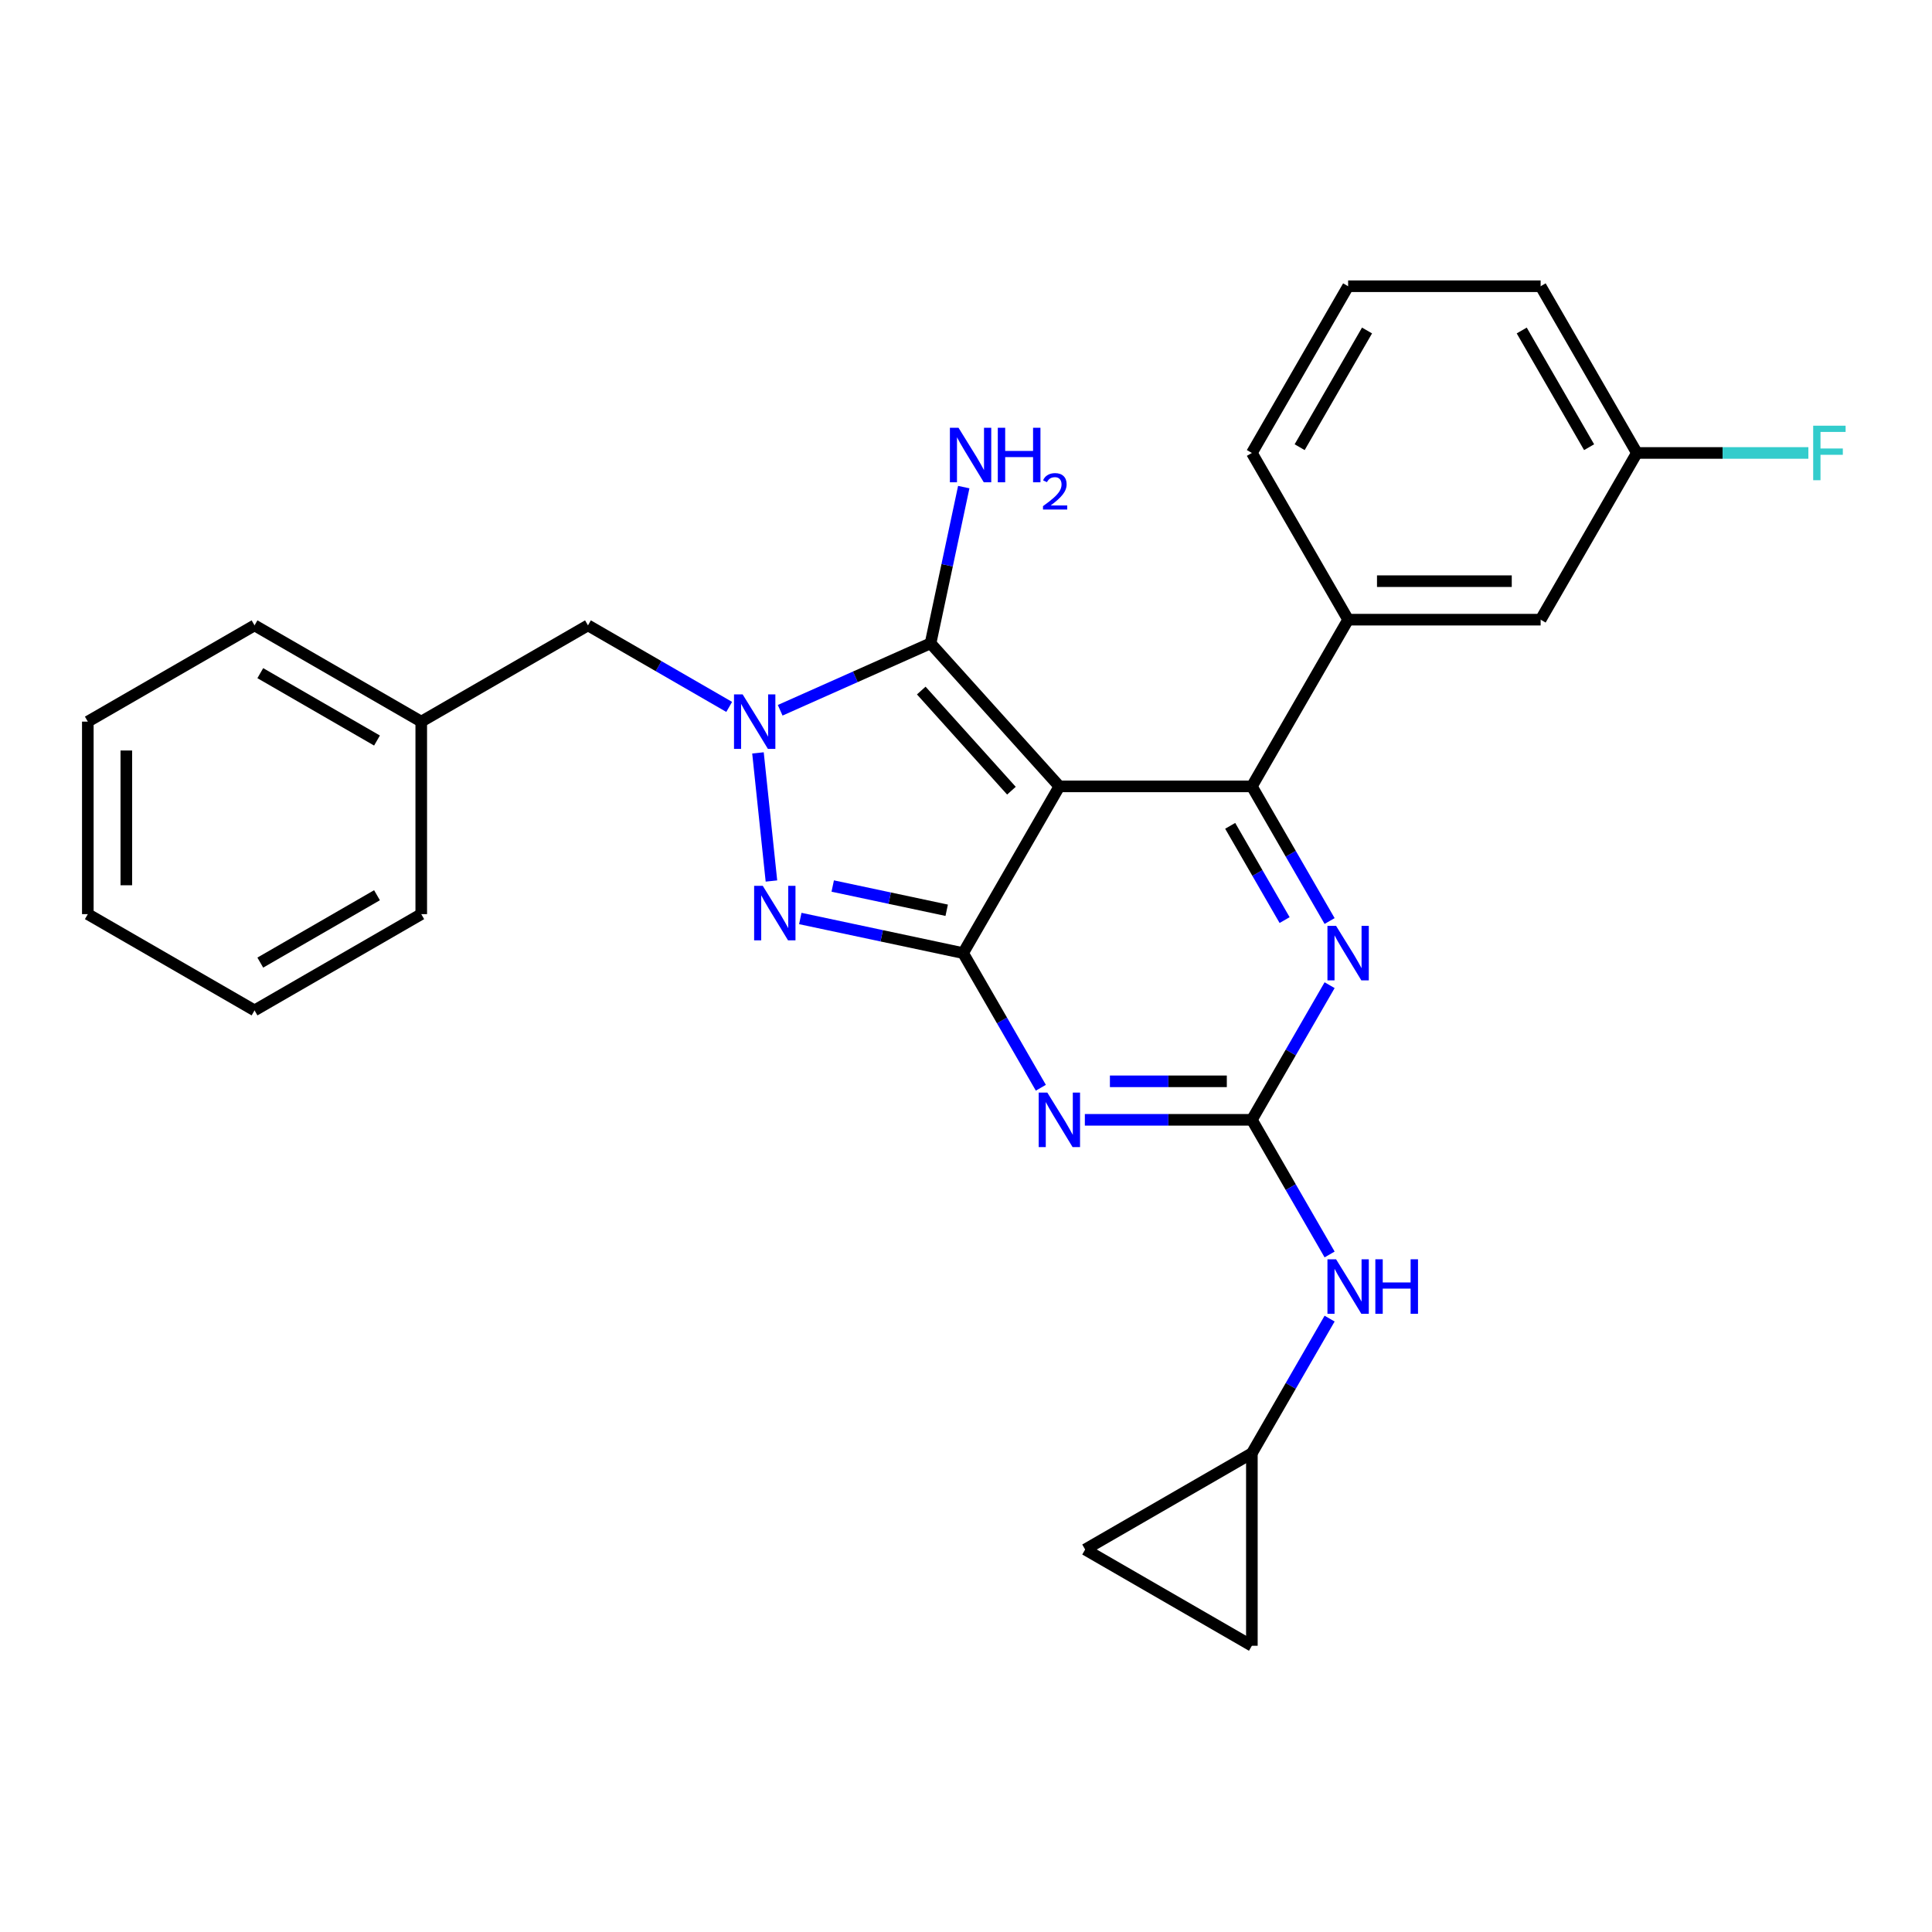 <?xml version='1.0' encoding='iso-8859-1'?>
<svg version='1.1' baseProfile='full'
              xmlns='http://www.w3.org/2000/svg'
                      xmlns:rdkit='http://www.rdkit.org/xml'
                      xmlns:xlink='http://www.w3.org/1999/xlink'
                  xml:space='preserve'
width='1000px' height='1000px' viewBox='0 0 1000 1000'>
<!-- END OF HEADER -->
<rect style='opacity:1.0;fill:#FFFFFF;stroke:none' width='1000' height='1000' x='0' y='0'> </rect>
<path class='bond-0' d='M 688.203,509.926 L 668.084,544.772' style='fill:none;fill-rule:evenodd;stroke:#0000FF;stroke-width:6px;stroke-linecap:butt;stroke-linejoin:miter;stroke-opacity:1' />
<path class='bond-0' d='M 668.084,544.772 L 647.966,579.618' style='fill:none;fill-rule:evenodd;stroke:#000000;stroke-width:6px;stroke-linecap:butt;stroke-linejoin:miter;stroke-opacity:1' />
<path class='bond-1' d='M 688.203,476.725 L 668.084,441.879' style='fill:none;fill-rule:evenodd;stroke:#0000FF;stroke-width:6px;stroke-linecap:butt;stroke-linejoin:miter;stroke-opacity:1' />
<path class='bond-1' d='M 668.084,441.879 L 647.966,407.033' style='fill:none;fill-rule:evenodd;stroke:#000000;stroke-width:6px;stroke-linecap:butt;stroke-linejoin:miter;stroke-opacity:1' />
<path class='bond-1' d='M 664.909,476.235 L 650.826,451.843' style='fill:none;fill-rule:evenodd;stroke:#0000FF;stroke-width:6px;stroke-linecap:butt;stroke-linejoin:miter;stroke-opacity:1' />
<path class='bond-1' d='M 650.826,451.843 L 636.743,427.451' style='fill:none;fill-rule:evenodd;stroke:#000000;stroke-width:6px;stroke-linecap:butt;stroke-linejoin:miter;stroke-opacity:1' />
<path class='bond-2' d='M 647.966,579.618 L 604.742,579.618' style='fill:none;fill-rule:evenodd;stroke:#000000;stroke-width:6px;stroke-linecap:butt;stroke-linejoin:miter;stroke-opacity:1' />
<path class='bond-2' d='M 604.742,579.618 L 561.517,579.618' style='fill:none;fill-rule:evenodd;stroke:#0000FF;stroke-width:6px;stroke-linecap:butt;stroke-linejoin:miter;stroke-opacity:1' />
<path class='bond-2' d='M 634.999,559.689 L 604.742,559.689' style='fill:none;fill-rule:evenodd;stroke:#000000;stroke-width:6px;stroke-linecap:butt;stroke-linejoin:miter;stroke-opacity:1' />
<path class='bond-2' d='M 604.742,559.689 L 574.484,559.689' style='fill:none;fill-rule:evenodd;stroke:#0000FF;stroke-width:6px;stroke-linecap:butt;stroke-linejoin:miter;stroke-opacity:1' />
<path class='bond-3' d='M 647.966,579.618 L 668.084,614.464' style='fill:none;fill-rule:evenodd;stroke:#000000;stroke-width:6px;stroke-linecap:butt;stroke-linejoin:miter;stroke-opacity:1' />
<path class='bond-3' d='M 668.084,614.464 L 688.203,649.31' style='fill:none;fill-rule:evenodd;stroke:#0000FF;stroke-width:6px;stroke-linecap:butt;stroke-linejoin:miter;stroke-opacity:1' />
<path class='bond-4' d='M 538.74,563.017 L 518.622,528.171' style='fill:none;fill-rule:evenodd;stroke:#0000FF;stroke-width:6px;stroke-linecap:butt;stroke-linejoin:miter;stroke-opacity:1' />
<path class='bond-4' d='M 518.622,528.171 L 498.504,493.325' style='fill:none;fill-rule:evenodd;stroke:#000000;stroke-width:6px;stroke-linecap:butt;stroke-linejoin:miter;stroke-opacity:1' />
<path class='bond-5' d='M 647.966,407.033 L 697.787,320.741' style='fill:none;fill-rule:evenodd;stroke:#000000;stroke-width:6px;stroke-linecap:butt;stroke-linejoin:miter;stroke-opacity:1' />
<path class='bond-6' d='M 647.966,407.033 L 548.324,407.033' style='fill:none;fill-rule:evenodd;stroke:#000000;stroke-width:6px;stroke-linecap:butt;stroke-linejoin:miter;stroke-opacity:1' />
<path class='bond-7' d='M 688.203,682.51 L 668.084,717.356' style='fill:none;fill-rule:evenodd;stroke:#0000FF;stroke-width:6px;stroke-linecap:butt;stroke-linejoin:miter;stroke-opacity:1' />
<path class='bond-7' d='M 668.084,717.356 L 647.966,752.202' style='fill:none;fill-rule:evenodd;stroke:#000000;stroke-width:6px;stroke-linecap:butt;stroke-linejoin:miter;stroke-opacity:1' />
<path class='bond-8' d='M 647.966,752.202 L 647.966,851.844' style='fill:none;fill-rule:evenodd;stroke:#000000;stroke-width:6px;stroke-linecap:butt;stroke-linejoin:miter;stroke-opacity:1' />
<path class='bond-9' d='M 647.966,752.202 L 561.674,802.023' style='fill:none;fill-rule:evenodd;stroke:#000000;stroke-width:6px;stroke-linecap:butt;stroke-linejoin:miter;stroke-opacity:1' />
<path class='bond-10' d='M 548.324,407.033 L 498.504,493.325' style='fill:none;fill-rule:evenodd;stroke:#000000;stroke-width:6px;stroke-linecap:butt;stroke-linejoin:miter;stroke-opacity:1' />
<path class='bond-11' d='M 548.324,407.033 L 481.651,332.985' style='fill:none;fill-rule:evenodd;stroke:#000000;stroke-width:6px;stroke-linecap:butt;stroke-linejoin:miter;stroke-opacity:1' />
<path class='bond-11' d='M 523.514,409.26 L 476.842,357.427' style='fill:none;fill-rule:evenodd;stroke:#000000;stroke-width:6px;stroke-linecap:butt;stroke-linejoin:miter;stroke-opacity:1' />
<path class='bond-12' d='M 498.504,493.325 L 456.368,484.369' style='fill:none;fill-rule:evenodd;stroke:#000000;stroke-width:6px;stroke-linecap:butt;stroke-linejoin:miter;stroke-opacity:1' />
<path class='bond-12' d='M 456.368,484.369 L 414.232,475.413' style='fill:none;fill-rule:evenodd;stroke:#0000FF;stroke-width:6px;stroke-linecap:butt;stroke-linejoin:miter;stroke-opacity:1' />
<path class='bond-12' d='M 490.006,471.146 L 460.511,464.876' style='fill:none;fill-rule:evenodd;stroke:#000000;stroke-width:6px;stroke-linecap:butt;stroke-linejoin:miter;stroke-opacity:1' />
<path class='bond-12' d='M 460.511,464.876 L 431.016,458.607' style='fill:none;fill-rule:evenodd;stroke:#0000FF;stroke-width:6px;stroke-linecap:butt;stroke-linejoin:miter;stroke-opacity:1' />
<path class='bond-13' d='M 399.294,456.008 L 392.325,389.696' style='fill:none;fill-rule:evenodd;stroke:#0000FF;stroke-width:6px;stroke-linecap:butt;stroke-linejoin:miter;stroke-opacity:1' />
<path class='bond-14' d='M 403.816,367.639 L 442.734,350.312' style='fill:none;fill-rule:evenodd;stroke:#0000FF;stroke-width:6px;stroke-linecap:butt;stroke-linejoin:miter;stroke-opacity:1' />
<path class='bond-14' d='M 442.734,350.312 L 481.651,332.985' style='fill:none;fill-rule:evenodd;stroke:#000000;stroke-width:6px;stroke-linecap:butt;stroke-linejoin:miter;stroke-opacity:1' />
<path class='bond-15' d='M 377.431,365.896 L 340.881,344.794' style='fill:none;fill-rule:evenodd;stroke:#0000FF;stroke-width:6px;stroke-linecap:butt;stroke-linejoin:miter;stroke-opacity:1' />
<path class='bond-15' d='M 340.881,344.794 L 304.331,323.692' style='fill:none;fill-rule:evenodd;stroke:#000000;stroke-width:6px;stroke-linecap:butt;stroke-linejoin:miter;stroke-opacity:1' />
<path class='bond-16' d='M 481.651,332.985 L 490.245,292.553' style='fill:none;fill-rule:evenodd;stroke:#000000;stroke-width:6px;stroke-linecap:butt;stroke-linejoin:miter;stroke-opacity:1' />
<path class='bond-16' d='M 490.245,292.553 L 498.839,252.121' style='fill:none;fill-rule:evenodd;stroke:#0000FF;stroke-width:6px;stroke-linecap:butt;stroke-linejoin:miter;stroke-opacity:1' />
<path class='bond-17' d='M 647.966,851.844 L 561.674,802.023' style='fill:none;fill-rule:evenodd;stroke:#000000;stroke-width:6px;stroke-linecap:butt;stroke-linejoin:miter;stroke-opacity:1' />
<path class='bond-18' d='M 218.039,373.513 L 304.331,323.692' style='fill:none;fill-rule:evenodd;stroke:#000000;stroke-width:6px;stroke-linecap:butt;stroke-linejoin:miter;stroke-opacity:1' />
<path class='bond-19' d='M 218.039,373.513 L 131.747,323.692' style='fill:none;fill-rule:evenodd;stroke:#000000;stroke-width:6px;stroke-linecap:butt;stroke-linejoin:miter;stroke-opacity:1' />
<path class='bond-19' d='M 195.131,383.298 L 134.727,348.423' style='fill:none;fill-rule:evenodd;stroke:#000000;stroke-width:6px;stroke-linecap:butt;stroke-linejoin:miter;stroke-opacity:1' />
<path class='bond-20' d='M 218.039,373.513 L 218.039,473.154' style='fill:none;fill-rule:evenodd;stroke:#000000;stroke-width:6px;stroke-linecap:butt;stroke-linejoin:miter;stroke-opacity:1' />
<path class='bond-21' d='M 797.429,320.741 L 697.787,320.741' style='fill:none;fill-rule:evenodd;stroke:#000000;stroke-width:6px;stroke-linecap:butt;stroke-linejoin:miter;stroke-opacity:1' />
<path class='bond-21' d='M 782.483,300.812 L 712.733,300.812' style='fill:none;fill-rule:evenodd;stroke:#000000;stroke-width:6px;stroke-linecap:butt;stroke-linejoin:miter;stroke-opacity:1' />
<path class='bond-22' d='M 797.429,320.741 L 847.25,234.448' style='fill:none;fill-rule:evenodd;stroke:#000000;stroke-width:6px;stroke-linecap:butt;stroke-linejoin:miter;stroke-opacity:1' />
<path class='bond-23' d='M 847.25,234.448 L 891.63,234.448' style='fill:none;fill-rule:evenodd;stroke:#000000;stroke-width:6px;stroke-linecap:butt;stroke-linejoin:miter;stroke-opacity:1' />
<path class='bond-23' d='M 891.63,234.448 L 936.011,234.448' style='fill:none;fill-rule:evenodd;stroke:#33CCCC;stroke-width:6px;stroke-linecap:butt;stroke-linejoin:miter;stroke-opacity:1' />
<path class='bond-24' d='M 847.25,234.448 L 797.429,148.156' style='fill:none;fill-rule:evenodd;stroke:#000000;stroke-width:6px;stroke-linecap:butt;stroke-linejoin:miter;stroke-opacity:1' />
<path class='bond-24' d='M 822.518,231.469 L 787.643,171.064' style='fill:none;fill-rule:evenodd;stroke:#000000;stroke-width:6px;stroke-linecap:butt;stroke-linejoin:miter;stroke-opacity:1' />
<path class='bond-25' d='M 697.787,320.741 L 647.966,234.448' style='fill:none;fill-rule:evenodd;stroke:#000000;stroke-width:6px;stroke-linecap:butt;stroke-linejoin:miter;stroke-opacity:1' />
<path class='bond-26' d='M 697.787,148.156 L 647.966,234.448' style='fill:none;fill-rule:evenodd;stroke:#000000;stroke-width:6px;stroke-linecap:butt;stroke-linejoin:miter;stroke-opacity:1' />
<path class='bond-26' d='M 707.572,171.064 L 672.698,231.469' style='fill:none;fill-rule:evenodd;stroke:#000000;stroke-width:6px;stroke-linecap:butt;stroke-linejoin:miter;stroke-opacity:1' />
<path class='bond-27' d='M 697.787,148.156 L 797.429,148.156' style='fill:none;fill-rule:evenodd;stroke:#000000;stroke-width:6px;stroke-linecap:butt;stroke-linejoin:miter;stroke-opacity:1' />
<path class='bond-28' d='M 131.747,323.692 L 45.455,373.513' style='fill:none;fill-rule:evenodd;stroke:#000000;stroke-width:6px;stroke-linecap:butt;stroke-linejoin:miter;stroke-opacity:1' />
<path class='bond-29' d='M 218.039,473.154 L 131.747,522.975' style='fill:none;fill-rule:evenodd;stroke:#000000;stroke-width:6px;stroke-linecap:butt;stroke-linejoin:miter;stroke-opacity:1' />
<path class='bond-29' d='M 195.131,463.369 L 134.727,498.244' style='fill:none;fill-rule:evenodd;stroke:#000000;stroke-width:6px;stroke-linecap:butt;stroke-linejoin:miter;stroke-opacity:1' />
<path class='bond-30' d='M 45.455,373.513 L 45.455,473.154' style='fill:none;fill-rule:evenodd;stroke:#000000;stroke-width:6px;stroke-linecap:butt;stroke-linejoin:miter;stroke-opacity:1' />
<path class='bond-30' d='M 65.383,388.459 L 65.383,458.208' style='fill:none;fill-rule:evenodd;stroke:#000000;stroke-width:6px;stroke-linecap:butt;stroke-linejoin:miter;stroke-opacity:1' />
<path class='bond-31' d='M 131.747,522.975 L 45.455,473.154' style='fill:none;fill-rule:evenodd;stroke:#000000;stroke-width:6px;stroke-linecap:butt;stroke-linejoin:miter;stroke-opacity:1' />
<path  class='atom-0' d='M 691.549 479.216
L 700.796 494.162
Q 701.713 495.637, 703.188 498.307
Q 704.662 500.978, 704.742 501.137
L 704.742 479.216
L 708.489 479.216
L 708.489 507.435
L 704.622 507.435
L 694.698 491.093
Q 693.542 489.18, 692.307 486.988
Q 691.111 484.796, 690.752 484.118
L 690.752 507.435
L 687.086 507.435
L 687.086 479.216
L 691.549 479.216
' fill='#0000FF'/>
<path  class='atom-2' d='M 542.087 565.508
L 551.334 580.455
Q 552.25 581.929, 553.725 584.6
Q 555.2 587.27, 555.279 587.429
L 555.279 565.508
L 559.026 565.508
L 559.026 593.727
L 555.16 593.727
L 545.235 577.386
Q 544.08 575.472, 542.844 573.28
Q 541.648 571.088, 541.29 570.411
L 541.29 593.727
L 537.623 593.727
L 537.623 565.508
L 542.087 565.508
' fill='#0000FF'/>
<path  class='atom-4' d='M 691.549 651.801
L 700.796 666.747
Q 701.713 668.222, 703.188 670.892
Q 704.662 673.562, 704.742 673.722
L 704.742 651.801
L 708.489 651.801
L 708.489 680.019
L 704.622 680.019
L 694.698 663.678
Q 693.542 661.765, 692.307 659.573
Q 691.111 657.381, 690.752 656.703
L 690.752 680.019
L 687.086 680.019
L 687.086 651.801
L 691.549 651.801
' fill='#0000FF'/>
<path  class='atom-4' d='M 711.876 651.801
L 715.703 651.801
L 715.703 663.797
L 730.131 663.797
L 730.131 651.801
L 733.957 651.801
L 733.957 680.019
L 730.131 680.019
L 730.131 666.986
L 715.703 666.986
L 715.703 680.019
L 711.876 680.019
L 711.876 651.801
' fill='#0000FF'/>
<path  class='atom-8' d='M 394.802 458.499
L 404.048 473.446
Q 404.965 474.92, 406.44 477.591
Q 407.914 480.261, 407.994 480.42
L 407.994 458.499
L 411.741 458.499
L 411.741 486.718
L 407.875 486.718
L 397.95 470.377
Q 396.794 468.463, 395.559 466.271
Q 394.363 464.079, 394.004 463.402
L 394.004 486.718
L 390.338 486.718
L 390.338 458.499
L 394.802 458.499
' fill='#0000FF'/>
<path  class='atom-9' d='M 384.386 359.403
L 393.633 374.35
Q 394.55 375.824, 396.024 378.495
Q 397.499 381.165, 397.579 381.325
L 397.579 359.403
L 401.325 359.403
L 401.325 387.622
L 397.459 387.622
L 387.535 371.281
Q 386.379 369.368, 385.143 367.175
Q 383.948 364.983, 383.589 364.306
L 383.589 387.622
L 379.922 387.622
L 379.922 359.403
L 384.386 359.403
' fill='#0000FF'/>
<path  class='atom-11' d='M 496.13 221.411
L 505.377 236.357
Q 506.294 237.832, 507.768 240.502
Q 509.243 243.173, 509.323 243.332
L 509.323 221.411
L 513.069 221.411
L 513.069 249.63
L 509.203 249.63
L 499.279 233.288
Q 498.123 231.375, 496.887 229.183
Q 495.692 226.991, 495.333 226.313
L 495.333 249.63
L 491.666 249.63
L 491.666 221.411
L 496.13 221.411
' fill='#0000FF'/>
<path  class='atom-11' d='M 516.457 221.411
L 520.283 221.411
L 520.283 233.408
L 534.711 233.408
L 534.711 221.411
L 538.538 221.411
L 538.538 249.63
L 534.711 249.63
L 534.711 236.596
L 520.283 236.596
L 520.283 249.63
L 516.457 249.63
L 516.457 221.411
' fill='#0000FF'/>
<path  class='atom-11' d='M 539.906 248.64
Q 540.59 246.877, 542.22 245.904
Q 543.851 244.904, 546.114 244.904
Q 548.928 244.904, 550.507 246.43
Q 552.085 247.956, 552.085 250.665
Q 552.085 253.427, 550.033 256.005
Q 548.008 258.583, 543.799 261.634
L 552.401 261.634
L 552.401 263.739
L 539.853 263.739
L 539.853 261.976
Q 543.325 259.504, 545.377 257.662
Q 547.455 255.821, 548.455 254.164
Q 549.454 252.506, 549.454 250.797
Q 549.454 249.008, 548.56 248.008
Q 547.666 247.009, 546.114 247.009
Q 544.614 247.009, 543.615 247.614
Q 542.615 248.219, 541.905 249.56
L 539.906 248.64
' fill='#0000FF'/>
<path  class='atom-19' d='M 938.502 220.339
L 955.281 220.339
L 955.281 223.567
L 942.288 223.567
L 942.288 232.137
L 953.846 232.137
L 953.846 235.405
L 942.288 235.405
L 942.288 248.558
L 938.502 248.558
L 938.502 220.339
' fill='#33CCCC'/>
</svg>
